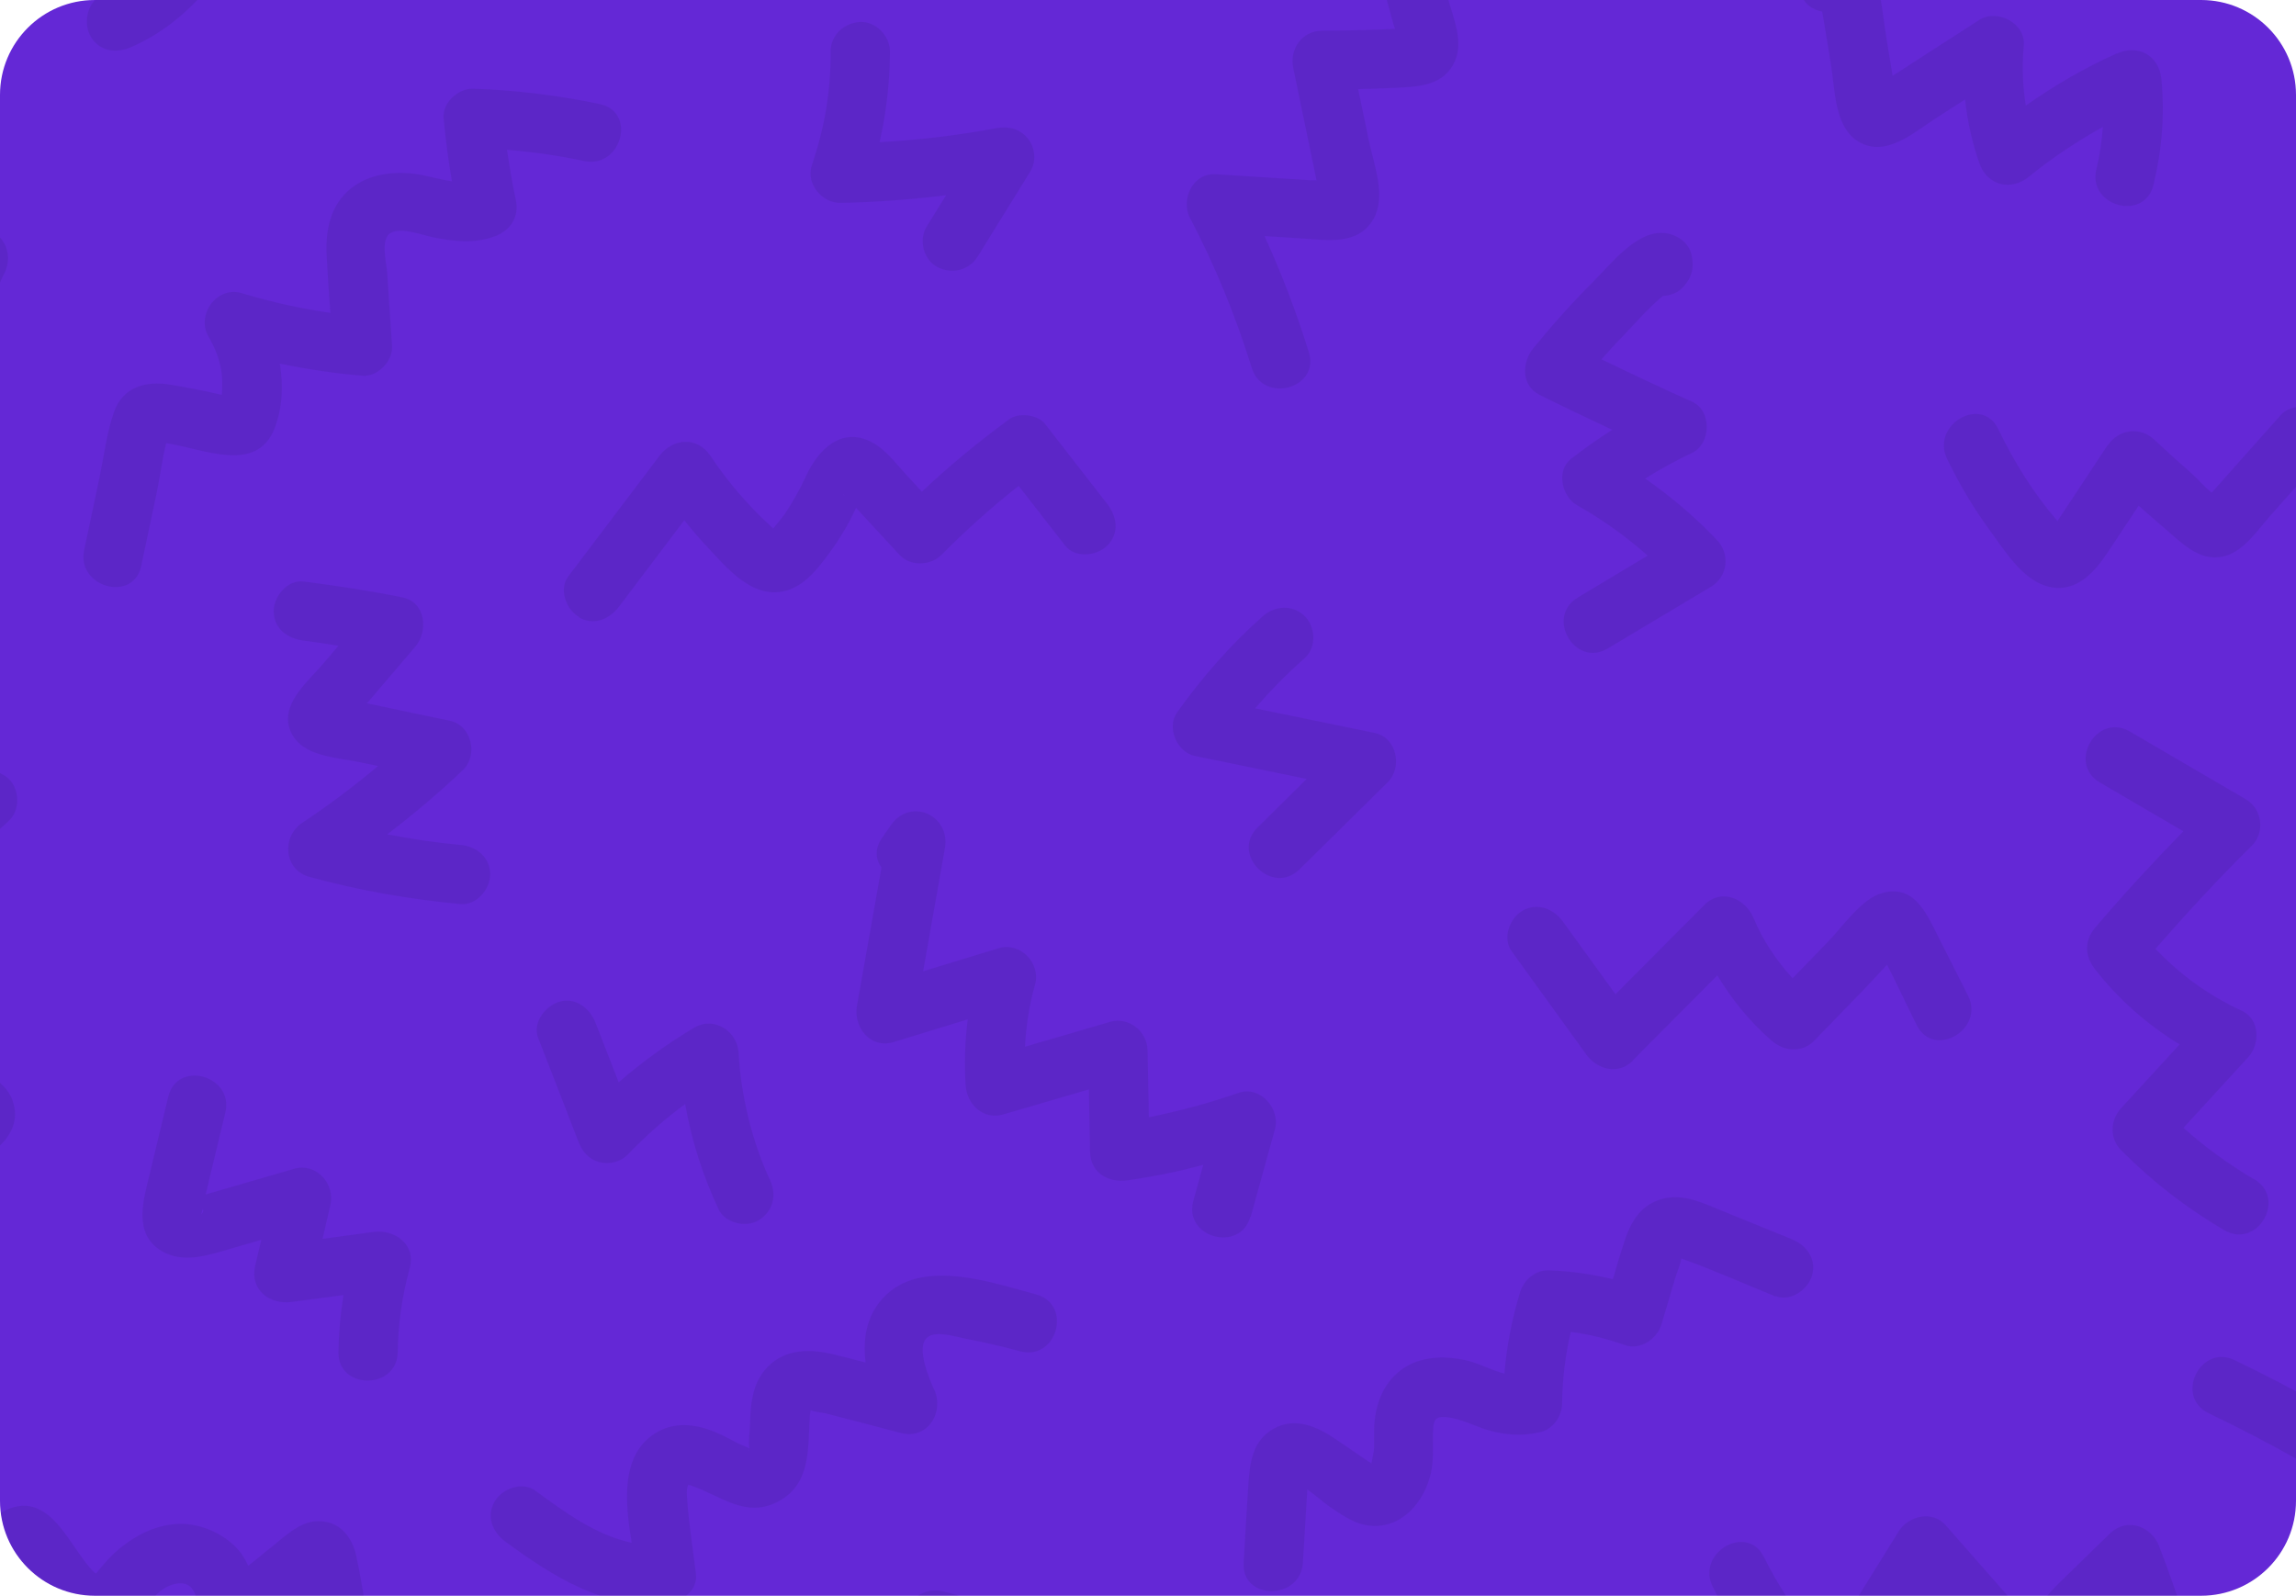<svg width="387" height="269" viewBox="0 0 387 269" fill="none" xmlns="http://www.w3.org/2000/svg">
<g clip-path="url(#clip0_801_13368)">
<path d="M0 16C0 7.163 7.163 0 16 0H371C379.837 0 387 7.163 387 16V253C387 261.837 379.837 269 371 269H16C7.163 269 0 261.837 0 253V16Z" fill="#6428D6"/>
<g opacity="0.1">
<path d="M363.973 260.713C362.66 257.271 358.503 255.719 355.634 258.507C352.814 261.247 350.018 263.986 347.198 266.725C345.472 268.398 343.576 270.846 341.509 272.543C340.877 271.816 340.245 271.089 339.613 270.386C338.324 268.907 337.012 267.428 335.723 265.949C333.122 262.992 330.52 260.034 327.919 257.077C325.731 254.58 321.671 255.525 320.067 258.095C316.007 264.64 311.922 271.186 307.862 277.731C303.632 273.198 300.107 268.107 297.311 262.459C294.467 256.713 285.836 261.756 288.681 267.477C292.765 275.695 298.405 283.064 305.285 289.125C307.717 291.282 311.363 290.967 313.138 288.107C317.125 281.707 321.088 275.307 325.075 268.931C326.777 270.871 328.503 272.834 330.204 274.774C332.903 277.852 335.918 282.822 340.391 283.234C345.229 283.695 348.462 279.404 351.574 276.349C353.422 274.555 355.245 272.761 357.093 270.968C358.794 275.864 360.35 280.81 361.76 285.804C363.487 291.961 373.138 289.343 371.388 283.161C369.248 275.549 366.769 268.059 363.948 260.689L363.973 260.713Z" fill="#171542"/>
<path d="M379.945 198.799C375.642 196.278 371.704 193.394 368.033 190.121C371.655 186.169 375.302 182.194 378.924 178.242C380.918 176.085 380.991 171.843 377.903 170.412C372.312 167.818 367.474 164.328 363.316 159.94C368.543 153.952 373.916 148.134 379.556 142.558C381.842 140.304 381.307 136.352 378.535 134.728C372.02 130.922 365.504 127.116 358.989 123.31C353.422 120.062 348.389 128.668 353.957 131.916C358.649 134.655 363.341 137.395 368.008 140.134C362.879 145.395 357.895 150.776 353.154 156.376C351.258 158.631 351.38 161.152 353.154 163.431C357.093 168.473 361.931 172.739 367.376 176.061C364.094 179.648 360.788 183.236 357.506 186.824C355.683 188.812 355.537 191.891 357.506 193.878C362.684 199.115 368.543 203.648 374.913 207.381C380.48 210.63 385.513 202.024 379.945 198.775L379.945 198.799Z" fill="#171542"/>
<path d="M355.196 75.118C353.324 77.93 351.477 80.742 349.605 83.578C348.657 85.008 347.733 86.414 346.785 87.844C346.785 87.844 346.785 87.844 346.785 87.82C342.749 83.141 339.491 77.881 336.817 72.33C334.021 66.56 325.415 71.602 328.187 77.348C330.204 81.517 332.538 85.517 335.285 89.251C337.741 92.596 340.731 97.565 344.937 98.802C349.726 100.184 352.911 96.668 355.294 93.081C357.02 90.487 358.746 87.869 360.472 85.251C361.931 86.535 363.389 87.82 364.872 89.081C367.644 91.432 370.707 94.753 374.743 93.808C378.219 93.008 380.504 89.347 382.741 86.85C384.54 84.838 386.315 82.826 388.114 80.814C391.833 84.547 395.553 88.305 399.297 92.038C403.843 96.596 410.894 89.541 406.372 84.984C401.412 79.99 396.428 74.996 391.469 70.002C389.645 68.184 386.193 67.99 384.394 70.002C382.158 72.524 379.921 75.045 377.66 77.566C376.615 78.754 375.545 79.942 374.5 81.129C373.965 81.711 373.454 82.317 372.919 82.899C372.895 82.923 372.846 82.972 372.773 83.044C371.509 82.002 370.196 80.499 369.394 79.796C367.255 77.93 365.164 76.039 363.098 74.099C360.666 71.821 357.044 72.378 355.245 75.118L355.196 75.118Z" fill="#171542"/>
<path d="M356.777 9.01C351.355 11.434 346.274 14.416 341.461 17.785C340.926 14.464 340.804 11.095 341.12 7.652C341.461 3.919 336.623 1.422 333.608 3.362C330.496 5.374 327.384 7.361 324.272 9.373C322.862 10.295 321.452 11.192 320.042 12.113C319.702 12.331 319.362 12.549 318.997 12.792C318.997 12.767 318.997 12.719 318.997 12.695C318.705 10.877 318.389 9.058 318.097 7.24C317.514 3.749 317.198 0.089 316.323 -3.354C315.423 -6.99 312.336 -10.069 308.324 -9.22C304.726 -8.468 302.368 -5.099 303.389 -1.463C303.973 0.622 305.48 1.665 307.133 1.955L307.473 3.943C307.862 6.246 308.251 8.574 308.616 10.877C309.297 15.022 309.175 21.422 313.235 23.87C317.879 26.658 322.619 22.294 326.363 19.894C327.992 18.852 329.597 17.81 331.225 16.767C331.614 20.452 332.417 24.088 333.657 27.579C334.969 31.312 339.029 32.234 341.995 29.785C345.885 26.609 350.067 23.846 354.443 21.397C354.273 23.773 353.932 26.149 353.349 28.525C351.817 34.755 361.469 37.421 362.976 31.167C364.41 25.325 364.897 19.313 364.313 13.325C363.924 9.373 360.423 7.386 356.801 9.034L356.777 9.01ZM306.671 -0.76C306.671 -0.76 306.671 -0.76 306.647 -0.76C306.452 -1.584 306.452 -1.584 306.671 -0.76Z" fill="#171542"/>
<path d="M287.392 -40.007C291.744 -38.31 296.12 -36.589 300.472 -34.892C304.167 -33.438 308.47 -30.941 312.36 -33.219C315.739 -35.183 316.274 -38.989 316.712 -42.48C317.003 -44.807 317.295 -47.134 317.587 -49.462C322.96 -47.571 328.576 -46.868 333.997 -49.777C339.054 -52.468 340.828 -56.977 340.853 -61.849C345.375 -60.54 349.969 -59.425 354.613 -58.528C360.885 -57.316 363.584 -66.916 357.263 -68.128C349.994 -69.51 342.895 -71.425 335.893 -73.849C332.319 -75.085 328.624 -71.207 329.742 -67.716C330.739 -64.588 332.611 -59.934 328.6 -58.237C324.467 -56.467 319.605 -59.158 315.982 -60.928C312.311 -62.722 308.956 -60.467 308.47 -56.637C308.081 -53.486 307.692 -50.358 307.279 -47.207C307.182 -46.358 307.182 -44.492 306.963 -43.013C306.428 -43.207 305.869 -43.425 305.358 -43.619C303.656 -44.298 301.955 -44.953 300.229 -45.631C296.825 -46.965 293.397 -48.298 289.994 -49.631C287.49 -50.625 284.499 -48.54 283.843 -46.14C283.065 -43.304 284.815 -41.001 287.344 -40.007L287.392 -40.007ZM308.665 -42.359C308.932 -42.31 308.908 -42.407 308.665 -42.359V-42.359Z" fill="#171542"/>
<path d="M275.188 178.776C279.953 174 284.694 169.2 289.459 164.425C291.938 168.546 294.953 172.255 298.673 175.479C300.691 177.224 303.754 177.515 305.747 175.479C308.47 172.667 311.193 169.855 313.94 167.043C315.326 165.612 316.663 164.109 318.073 162.631C319.799 166 321.404 169.491 323.081 172.836C325.974 178.558 334.605 173.515 331.712 167.818C329.791 164.012 327.871 160.206 325.95 156.4C324.102 152.764 321.963 149.176 317.174 150.558C313.721 151.552 310.585 156.207 308.178 158.679C306.161 160.764 304.167 162.825 302.149 164.909C299.426 161.928 297.141 158.534 295.585 154.776C294.199 151.455 290.139 149.661 287.246 152.57C282.263 157.588 277.279 162.582 272.295 167.6C269.329 163.503 266.387 159.406 263.421 155.334C261.841 153.152 259.07 152.085 256.59 153.54C254.426 154.801 253.211 158.17 254.791 160.352C258.997 166.17 263.178 171.964 267.384 177.782C269.232 180.327 272.781 181.248 275.237 178.8L275.188 178.776Z" fill="#171542"/>
<path d="M259.434 66.536C263.519 68.572 267.603 70.511 271.736 72.451C269.353 73.978 267.044 75.602 264.807 77.348C262.23 79.335 263.275 83.748 265.828 85.178C270.131 87.602 274.07 90.438 277.716 93.662C273.802 96.014 269.864 98.365 265.95 100.717C260.431 104.014 265.463 112.62 270.982 109.323C276.793 105.856 282.603 102.365 288.413 98.899C291.233 97.202 291.647 93.42 289.434 91.069C285.763 87.19 281.679 83.723 277.303 80.669C279.856 79.069 282.506 77.614 285.229 76.33C288.438 74.802 288.559 69.202 285.229 67.724C280.099 65.421 274.993 63.021 269.937 60.572C271.128 59.215 272.344 57.882 273.608 56.597C275.674 54.439 277.887 51.87 280.293 49.882C281.533 49.833 282.773 49.373 283.624 48.476C285.156 46.851 285.618 45.13 285.107 42.924C284.596 40.718 282.433 39.385 280.293 39.264C275.699 39.021 271.444 44.597 268.478 47.554C264.929 51.094 261.598 54.827 258.438 58.706C256.566 61.009 256.322 64.96 259.459 66.536L259.434 66.536Z" fill="#171542"/>
<path d="M200.625 36.815C204.855 44.912 208.283 53.3 210.982 62.003C212.878 68.112 222.53 65.518 220.609 59.36C218.543 52.694 216.039 46.148 213.146 39.797C215.188 39.918 217.23 40.064 219.272 40.185C223.575 40.452 228.826 41.446 231.452 37.009C233.737 33.155 231.574 27.797 230.747 23.773C230.139 20.864 229.531 17.955 228.924 15.022C231.039 14.973 233.154 14.901 235.269 14.804C239.11 14.634 243.267 14.44 245.139 10.513C246.792 7.071 244.945 2.998 244.021 -0.42C243.51 -2.287 243 -4.129 242.489 -5.996C247.449 -6.044 252.433 -6.093 257.392 -6.117C263.81 -6.166 263.835 -16.129 257.392 -16.081C250.245 -16.008 243.097 -15.959 235.95 -15.887C232.692 -15.862 230.261 -12.735 231.136 -9.584C231.963 -6.578 232.765 -3.572 233.591 -0.566C234.005 0.937 234.418 2.44 234.831 3.943C234.88 4.137 235.001 4.477 235.147 4.865C233.737 4.937 232.303 4.986 230.893 5.034C228.194 5.131 225.496 5.155 222.797 5.18C219.394 5.204 217.327 8.331 217.984 11.483C218.762 15.264 219.564 19.046 220.342 22.852C220.706 24.646 221.095 26.44 221.46 28.234C221.606 28.961 221.752 29.664 221.898 30.391C221.606 30.391 221.314 30.391 221.047 30.391C219.248 30.27 217.473 30.173 215.674 30.052C212.1 29.834 208.526 29.591 204.928 29.373C200.941 29.131 198.972 33.737 200.625 36.864L200.625 36.815ZM224.377 30.561C224.718 30.561 224.718 30.294 224.377 30.561V30.561Z" fill="#171542"/>
<path d="M219.928 110.923C221.946 109.129 221.752 105.711 219.928 103.868C217.911 101.88 214.896 102.074 212.854 103.868C207.408 108.692 202.619 114.171 198.389 120.11C196.59 122.656 198.389 126.801 201.379 127.431C207.676 128.716 213.948 130.025 220.245 131.31C217.473 134.049 214.726 136.765 211.954 139.504C207.384 144.013 214.434 151.067 219.029 146.558C223.988 141.661 228.948 136.765 233.907 131.868C236.46 129.347 235.439 124.304 231.695 123.553C224.985 122.171 218.275 120.789 211.565 119.407C214.142 116.401 216.914 113.589 219.904 110.947L219.928 110.923Z" fill="#171542"/>
<path d="M299.28 218.484C301.785 219.502 304.775 217.393 305.431 214.993C306.209 212.133 304.459 209.878 301.93 208.86C298.138 207.308 294.345 205.781 290.553 204.23C287.295 202.921 283.891 201.151 280.293 202.072C276.647 202.993 274.945 205.83 273.827 209.175C273.122 211.308 272.489 213.466 271.857 215.648C268.332 214.775 264.71 214.266 261.039 214.145C258.802 214.072 256.857 215.745 256.225 217.805C254.839 222.29 253.964 226.896 253.575 231.55C251.314 230.968 249.053 229.708 246.963 229.272C243.754 228.593 240.131 228.593 237.189 230.265C233.737 232.229 232.084 235.744 231.695 239.55C231.525 241.102 231.647 242.629 231.598 244.205C231.598 244.447 231.33 245.829 231.16 246.677C230.771 246.435 230.407 246.192 230.358 246.168C228.608 244.98 226.882 243.768 225.131 242.605C222.068 240.52 218.373 238.823 214.774 240.786C211.176 242.726 210.666 246.411 210.423 250.12C210.131 254.556 209.888 258.992 209.621 263.428C209.232 269.828 219.223 269.804 219.612 263.428C219.783 260.616 219.953 257.78 220.123 254.968C220.196 253.756 220.269 252.544 220.342 251.332L220.342 251.089C221.703 252.035 223.065 253.247 223.891 253.829C226.176 255.38 228.437 257.077 231.306 257.222C236.484 257.489 240.034 253.101 241.152 248.471C241.711 246.144 241.468 243.817 241.541 241.465C241.614 239.526 241.736 238.677 243.826 238.896C246.282 239.138 248.543 240.423 250.877 241.102C253.818 241.95 256.639 242.12 259.629 241.417C261.768 240.908 263.275 238.75 263.3 236.617C263.348 232.471 263.835 228.496 264.758 224.52C267.87 224.932 270.885 225.684 273.899 226.75C276.476 227.672 279.321 225.684 280.05 223.26C280.828 220.617 281.631 217.975 282.408 215.308C282.676 214.435 283.259 213.126 283.381 212.157C283.6 212.229 283.794 212.278 284.013 212.375C289.167 214.242 294.199 216.496 299.28 218.557L299.28 218.484Z" fill="#171542"/>
<path d="M391.785 237.174C386.825 234.387 381.793 231.744 376.639 229.272C370.853 226.508 366.477 235.453 372.287 238.241C379.872 241.877 387.263 245.877 394.459 250.241C397.838 252.301 401.728 248.859 401.631 245.417C401.534 241.635 401.582 237.853 401.947 234.071C402.141 232.084 402.385 230.12 402.676 228.156C402.676 228.108 402.749 227.841 402.822 227.55C404.013 228.156 405.351 228.69 406.445 229.272C408.365 230.265 410.261 231.259 412.182 232.253C416.12 234.29 420.059 236.35 423.973 238.386C429.662 241.344 434.038 232.374 428.325 229.417C423.608 226.969 418.892 224.52 414.176 222.072C411.696 220.787 409.24 219.478 406.761 218.217C404.548 217.126 402.166 216.351 399.71 216.835C393.365 218.072 392.903 225.272 392.32 230.459C392.077 232.69 391.931 234.944 391.809 237.199L391.785 237.174Z" fill="#171542"/>
<path d="M210.812 205.127C212.173 200.206 213.535 195.284 214.896 190.363C215.844 186.897 212.416 182.945 208.745 184.23C203.81 185.951 198.753 187.309 193.648 188.327C193.575 184.57 193.502 180.812 193.429 177.055C193.381 173.879 190.269 171.333 187.108 172.255C182.319 173.661 177.53 175.042 172.765 176.448C172.959 172.933 173.47 169.467 174.466 165.976C175.463 162.388 171.987 158.728 168.316 159.843C164.085 161.128 159.855 162.437 155.601 163.722C156.816 156.813 158.056 149.879 159.272 142.97C160.244 137.419 153.437 134.34 150.131 139.14C149.645 139.843 149.134 140.571 148.648 141.274C147.384 143.116 147.602 144.886 148.575 146.243C147.189 154.001 145.828 161.782 144.442 169.54C143.81 173.079 146.654 176.861 150.593 175.673C154.774 174.388 158.932 173.127 163.113 171.843C162.651 175.552 162.505 179.309 162.773 183.067C163.016 186.218 165.787 188.836 169.094 187.866C173.907 186.46 178.721 185.054 183.535 183.648C183.607 187.163 183.68 190.678 183.729 194.169C183.802 197.733 186.841 199.43 190.05 198.969C194.377 198.363 198.608 197.49 202.813 196.375C202.254 198.387 201.695 200.424 201.136 202.436C199.434 208.617 209.061 211.26 210.763 205.078L210.812 205.127Z" fill="#171542"/>
<path d="M97.521 104.038C100.074 105.541 102.724 104.402 104.353 102.244C108.024 97.396 111.67 92.547 115.341 87.699C116.508 89.178 117.724 90.608 119.012 91.99C121.76 94.923 125.358 99.287 129.588 99.796C134.353 100.353 137.343 96.572 139.847 93.153C141.111 91.432 142.254 89.614 143.275 87.699C143.64 87.02 143.956 86.317 144.296 85.614C144.953 86.341 145.633 87.069 146.29 87.772C148.064 89.687 149.839 91.626 151.614 93.541C153.437 95.505 156.841 95.384 158.688 93.541C162.797 89.396 167.124 85.517 171.695 81.905C174.321 85.275 176.922 88.644 179.547 91.99C181.201 94.123 184.872 93.735 186.622 91.99C188.737 89.881 188.275 87.069 186.622 84.935C183.121 80.451 179.62 75.942 176.144 71.457C174.928 69.881 171.695 69.493 170.09 70.681C164.936 74.463 160.026 78.511 155.382 82.875C154.434 81.857 153.51 80.838 152.562 79.82C150.86 77.954 149.207 75.699 146.897 74.511C141.719 71.845 137.854 75.918 135.86 80.233C134.815 82.511 133.599 84.693 132.189 86.778C132.068 86.948 131.022 88.208 130.341 89.081C130.171 88.935 130.001 88.79 129.831 88.62C126.014 85.105 122.635 81.178 119.766 76.863C117.529 73.517 113.421 73.833 111.136 76.863C106.006 83.626 100.9 90.414 95.771 97.178C94.142 99.335 95.43 102.753 97.57 103.99L97.521 104.038ZM142.327 83.505L142.278 83.505C141.938 83.117 141.962 83.141 142.327 83.505Z" fill="#171542"/>
<path d="M140.017 8.719C140.017 15.482 139.021 21.373 136.833 27.894C135.811 30.949 138.534 34.246 141.646 34.197C147.602 34.1 153.559 33.64 159.466 32.912L156.184 38.197C154.823 40.427 155.625 43.773 157.983 45.009C160.414 46.294 163.356 45.591 164.815 43.215C167.757 38.44 170.698 33.688 173.664 28.912C174.71 27.215 174.491 24.888 173.275 23.385C171.962 21.737 170.066 21.228 168.024 21.591C161.484 22.803 154.944 23.604 148.259 23.967C149.401 18.949 149.985 13.834 150.009 8.695C150.009 6.101 147.7 3.604 145.001 3.701C142.303 3.822 140.017 5.883 139.993 8.695L140.017 8.719Z" fill="#171542"/>
<path d="M177.043 -45.898C179.985 -44.734 182.927 -43.547 185.844 -42.383C183.778 -40.831 181.711 -39.304 179.62 -37.753C177.311 -36.032 175.876 -32.177 178.599 -29.923C182.076 -27.062 185.747 -24.662 189.637 -22.602C187.011 -20.832 184.337 -19.159 181.614 -17.559C176.047 -14.335 181.079 -5.729 186.646 -8.953C192.359 -12.274 197.732 -16.008 202.935 -20.056C206.168 -22.577 203.834 -27.256 200.723 -28.371C197.124 -29.68 193.697 -31.426 190.488 -33.486C193.113 -35.45 195.763 -37.413 198.389 -39.377C201.987 -42.068 201.355 -46.819 197.197 -48.492C195.253 -49.268 193.283 -50.043 191.338 -50.843C191.8 -51.062 192.262 -51.255 192.7 -51.474C196.395 -53.292 201.792 -55.255 203.251 -59.498C204.928 -64.419 201.257 -67.691 197.878 -70.625C194.013 -73.994 190.147 -77.364 186.257 -80.709C181.419 -84.903 174.321 -77.897 179.183 -73.655C181.808 -71.376 184.458 -69.073 187.084 -66.794C188.324 -65.728 189.564 -64.637 190.804 -63.57C191.314 -63.134 191.8 -62.698 192.311 -62.261C190.439 -61.219 187.838 -60.152 186.598 -59.57C183.462 -58.067 180.252 -56.734 176.995 -55.522C172.181 -53.728 172.376 -47.765 176.995 -45.922L177.043 -45.898Z" fill="#171542"/>
<path d="M62.951 -20.008C65.528 -18.505 68.129 -19.644 69.782 -21.802C71.484 -24.008 73.186 -26.213 74.863 -28.395C75.155 -28.759 77.586 -31.571 78.874 -33.268C79.069 -33.098 79.263 -32.928 79.458 -32.759C80.674 -31.668 81.889 -30.601 83.129 -29.51C85.268 -27.62 87.408 -25.729 89.547 -23.838C91.905 -21.753 95.722 -21.923 97.4 -24.856C99.879 -29.22 102.724 -33.268 105.957 -37.05C107.586 -35.401 109.191 -33.753 110.82 -32.129C113.251 -29.704 115.925 -27.862 119.499 -28.904C122.756 -29.85 125.552 -33.026 128.081 -35.135C129.685 -36.444 131.265 -37.777 132.87 -39.086C134.572 -36.347 136.079 -33.51 137.392 -30.529C138.461 -28.056 142.084 -27.498 144.223 -28.735C146.776 -30.213 147.092 -33.074 146.022 -35.547C143.931 -40.298 141.354 -44.759 138.267 -48.928C136.225 -51.667 133.089 -52.152 130.414 -49.946C126.184 -46.456 121.954 -42.94 117.724 -39.45C117.724 -39.45 117.724 -39.45 117.7 -39.425C117.14 -40.274 115.973 -41.098 115.317 -41.777C113.324 -43.789 111.33 -45.801 109.337 -47.837C107.465 -49.728 104.134 -49.752 102.262 -47.837C98.421 -43.886 94.969 -39.619 91.93 -35.038C90.276 -36.492 88.623 -37.971 86.97 -39.425C84.077 -41.995 80.965 -45.195 76.686 -44.177C73.137 -43.328 71.192 -39.886 69.126 -37.195C66.451 -33.728 63.801 -30.286 61.127 -26.82C59.474 -24.686 60.787 -21.244 62.926 -20.008L62.951 -20.008Z" fill="#171542"/>
<path d="M35.163 56.766C36.281 58.706 37.108 60.791 37.375 63.021C37.472 63.869 37.472 64.815 37.448 65.663C37.448 65.954 37.399 66.269 37.375 66.56C36.451 66.366 35.455 66.124 34.798 65.978C32.756 65.59 30.738 65.154 28.696 64.839C24.539 64.16 20.698 65.203 19.19 69.518C17.975 73.008 17.513 76.936 16.759 80.548C15.908 84.62 15.033 88.669 14.182 92.741C12.869 98.996 22.497 101.662 23.809 95.384C24.66 91.311 25.536 87.263 26.387 83.19C26.97 80.475 27.31 77.493 28.015 74.705C34.458 75.699 43.234 79.893 46.273 72.233C47.61 68.839 47.78 65.009 47.173 61.3C51.767 62.245 56.386 62.948 61.079 63.336C63.656 63.554 66.233 60.888 66.087 58.342L65.26 45.979C65.139 44.258 64.093 40.282 65.819 39.288C67.643 38.246 71.144 39.627 72.942 39.991C76.468 40.718 80.017 41.106 83.445 39.821C86.071 38.827 87.554 36.549 86.946 33.688C86.338 30.876 85.876 28.064 85.463 25.252C89.814 25.616 94.142 26.222 98.445 27.143C104.717 28.476 107.392 18.876 101.095 17.543C94.069 16.064 86.946 15.192 79.774 14.949C77.246 14.876 74.523 17.301 74.766 19.943C75.106 23.506 75.568 27.046 76.176 30.561C73.988 30.246 71.8 29.518 69.66 29.276C65.965 28.864 62.051 29.422 59.109 31.797C55.657 34.585 54.855 38.803 55.049 43.021C55.22 46.27 55.438 49.494 55.681 52.742C50.649 52.015 45.665 50.9 40.779 49.421C36.548 48.136 33.023 53.057 35.139 56.742L35.163 56.766Z" fill="#171542"/>
<path d="M77.635 142.437C73.477 142.049 69.369 141.443 65.284 140.643C69.709 137.249 73.988 133.662 78.024 129.807C80.649 127.334 79.507 122.244 75.811 121.492C72.432 120.789 69.028 120.086 65.649 119.359L61.857 118.559C62.489 117.807 63.145 117.056 63.777 116.304C65.844 113.88 67.934 111.432 70.001 109.008C72.237 106.389 71.776 101.468 67.789 100.693C62.27 99.578 56.727 98.729 51.135 98.026C48.461 97.687 46.127 100.547 46.127 102.996C46.127 105.977 48.437 107.626 51.135 107.989C53.105 108.232 55.074 108.547 57.043 108.862C56.168 109.88 55.293 110.923 54.417 111.941C51.743 115.068 46.954 118.923 49.069 123.48C50.965 127.528 56.581 127.65 60.422 128.45C61.516 128.668 62.61 128.91 63.729 129.128C59.644 132.546 55.39 135.746 50.941 138.704C47.44 141.031 47.829 146.631 52.132 147.819C60.471 150.098 69.004 151.601 77.61 152.401C80.309 152.643 82.618 149.928 82.618 147.407C82.618 144.498 80.309 142.68 77.61 142.413L77.635 142.437Z" fill="#171542"/>
<path d="M90.714 174.994C92.975 180.788 95.236 186.582 97.473 192.4C98.129 194.072 99.15 195.381 100.973 195.89C102.675 196.351 104.596 195.89 105.836 194.606C109.045 191.285 112.108 188.594 115.487 186.121C116.557 192.23 118.453 198.169 121.127 203.866C122.246 206.242 125.844 207.017 127.959 205.66C130.39 204.084 130.949 201.369 129.758 198.848C126.792 192.545 124.847 184.497 124.507 177.539C124.337 173.855 120.374 171.236 116.995 173.249C112.497 175.915 108.243 179.018 104.28 182.436C102.967 179.091 101.678 175.721 100.366 172.376C99.418 169.952 96.962 168.012 94.215 168.885C91.857 169.637 89.717 172.4 90.714 175.018L90.714 174.994Z" fill="#171542"/>
<path d="M157.449 234.241C156.671 232.52 154.337 227.09 156.282 225.466C157.74 224.229 161.192 225.369 162.821 225.684C165.909 226.266 168.948 226.993 171.962 227.793C178.186 229.441 180.836 219.841 174.612 218.193C167.003 216.157 155.236 211.963 148.891 218.751C145.998 221.854 145.414 225.756 145.901 229.684C143.956 229.175 142.011 228.665 140.042 228.205C135.909 227.259 131.679 227.55 128.858 231.017C126.792 233.538 126.5 236.811 126.427 239.938C126.427 241.199 126.111 242.799 126.306 244.035C126.306 244.083 126.306 244.108 126.306 244.156C125.917 243.938 124.896 243.55 124.653 243.429C123.364 242.774 122.124 242.095 120.811 241.514C117.627 240.132 114.029 239.574 110.844 241.368C104.499 244.956 105.349 253.174 106.468 260.059C100.463 258.822 95.187 254.895 90.228 251.283C88.04 249.683 84.66 250.92 83.396 253.077C81.913 255.598 83.007 258.289 85.195 259.889C93.072 265.659 102.067 271.452 112.302 270.337C114.734 270.071 117.651 268.252 117.311 265.343C116.824 261.271 116.144 257.174 115.852 253.101C115.803 252.423 115.73 251.695 115.803 251.016C115.803 250.895 115.925 250.58 115.998 250.289C116.144 250.338 116.314 250.362 116.362 250.386C121.565 252.107 125.747 256.18 131.46 252.956C136.687 249.998 136.176 244.035 136.492 238.92C136.492 238.58 136.589 238.096 136.638 237.708C137.1 237.999 138.559 238.12 139.094 238.241C143.348 239.332 147.602 240.447 151.833 241.562C156.379 242.75 159.175 238.071 157.473 234.241L157.449 234.241ZM126.281 244.374C126.233 244.592 126.087 244.471 126.281 244.374V244.374Z" fill="#171542"/>
<path d="M62.926 207.672C60.082 208.06 57.213 208.448 54.369 208.836C54.806 206.945 55.244 205.054 55.681 203.163C56.532 199.551 53.323 195.939 49.531 197.03C46.224 198 42.918 198.969 39.612 199.915C37.959 200.399 36.306 200.884 34.677 201.345L35.552 197.66C36.354 194.291 37.156 190.921 37.983 187.527C39.466 181.297 29.839 178.63 28.356 184.885C27.335 189.175 26.314 193.442 25.268 197.733C24.198 202.218 22.326 207.963 27.262 210.896C30.884 213.029 35.017 211.623 38.688 210.557C40.463 210.048 42.262 209.514 44.036 209.005C43.696 210.46 43.356 211.914 43.015 213.345C42.067 217.393 45.422 219.987 49.166 219.478C52.084 219.09 54.977 218.702 57.894 218.314C57.383 221.49 57.092 224.69 57.043 227.914C56.946 234.338 66.938 234.338 67.035 227.914C67.108 223.09 67.789 218.435 69.053 213.805C70.171 209.757 66.524 207.187 62.902 207.672L62.926 207.672ZM33.899 204.69C33.899 204.69 34.093 204.23 34.19 203.818C34.312 204.084 34.263 204.399 33.899 204.69Z" fill="#171542"/>
<path d="M3.169 -50.189C7.351 -48.007 11.532 -45.801 15.714 -43.619C12.091 -41.025 8.445 -38.456 4.822 -35.862C1.613 -33.583 1.443 -27.716 6.014 -26.747C9.636 -25.971 13.258 -25.22 16.905 -24.444C14.425 -22.577 11.946 -20.735 9.466 -18.868C6.621 -16.735 5.892 -12.25 9.466 -10.262C13.818 -7.862 18.364 -5.826 23.032 -4.105C21.208 -2.747 19.19 -1.608 17.075 -0.663C14.595 0.428 14.036 4.016 15.276 6.149C16.759 8.695 19.628 9.034 22.108 7.943C27.967 5.374 32.683 1.253 36.476 -3.838C38.445 -6.481 36.306 -10.384 33.485 -11.159C29.328 -12.299 25.341 -13.753 21.451 -15.474C24.685 -17.899 27.918 -20.323 31.176 -22.747C34.288 -25.074 34.604 -30.868 29.985 -31.862C26.484 -32.613 22.983 -33.341 19.458 -34.092C22.205 -36.056 24.976 -38.019 27.724 -39.983C30.592 -42.019 31.322 -46.698 27.724 -48.589C21.208 -52.007 14.717 -55.401 8.202 -58.819C2.513 -61.801 -2.544 -53.195 3.169 -50.213L3.169 -50.189Z" fill="#171542"/>
<path d="M179.158 291.719C175.682 290.216 172.133 288.907 168.534 287.743C171.063 286.143 173.688 284.664 176.363 283.331C179.62 281.707 179.62 276.349 176.363 274.725C170.795 271.937 164.961 269.731 158.907 268.252C156.379 267.622 153.364 269.052 152.756 271.743C152.173 274.313 153.534 277.198 156.257 277.876C158.397 278.41 160.512 279.04 162.603 279.743C159.466 281.779 156.452 283.961 153.559 286.337C150.69 288.664 152.295 293.925 155.771 294.652C159.053 295.355 162.311 296.179 165.496 297.197C167.051 297.682 168.607 298.215 170.163 298.773C170.966 299.064 171.768 299.379 172.57 299.694C172.91 299.815 173.227 299.961 173.567 300.082C173.713 300.155 173.859 300.203 174.029 300.276C174.077 300.276 174.102 300.3 174.15 300.324C175.439 300.882 176.581 301.221 177.992 300.834C179.158 300.518 180.398 299.621 180.982 298.555C182.124 296.422 181.76 292.834 179.183 291.743L179.158 291.719Z" fill="#171542"/>
<path d="M60.082 262.362C59.328 259.065 57.31 256.398 53.591 256.422C50.357 256.422 47.513 259.477 45.13 261.295C44.061 262.119 42.967 263.113 41.824 263.937C41.265 262.628 40.463 261.416 39.247 260.325C36.865 258.192 33.607 256.859 30.373 256.883C26.532 256.932 23.032 258.677 20.114 261.077C18.874 262.095 17.805 263.283 16.784 264.519C16.516 264.859 16.346 265.077 16.2 265.246C16.103 265.222 16.006 265.174 15.908 265.077C11.824 261.174 8.639 251.041 1.005 254.556C-2.593 256.204 -3.93 260.641 -5.534 263.962C-6.385 265.731 -7.26 267.525 -8.111 269.295C-8.573 270.24 -9.011 271.622 -9.546 272.883C-12.05 273.634 -13.97 276.083 -13.63 278.919C-13.095 283.064 -8.403 285.125 -4.854 283.04C-1.79 281.246 -0.429 276.277 1.03 273.271C1.978 271.307 2.926 269.343 3.874 267.404C4.044 267.065 4.19 266.701 4.336 266.313C4.36 266.362 4.409 266.434 4.433 266.483C5.284 267.889 6.111 269.246 7.156 270.531C9.028 272.858 11.654 274.507 14.62 275.064C17.683 275.622 20.819 274.871 23.032 272.616C25.001 270.604 26.484 267.695 29.474 267.016C31.176 266.628 32.343 267.259 32.878 268.713C33.461 270.362 33.242 271.768 34.579 273.174C35.528 274.167 36.792 274.725 38.105 275.016C41.095 275.67 44.085 274.483 46.443 272.713C47.829 271.671 49.215 270.604 50.6 269.537C50.771 269.392 50.965 269.271 51.135 269.125C51.16 269.271 51.184 269.392 51.208 269.537C51.573 271.622 51.962 273.683 52.327 275.767C52.788 278.41 56.046 279.913 58.477 279.258C61.273 278.483 62.44 275.792 61.978 273.125C61.346 269.562 60.86 265.901 60.058 262.362L60.082 262.362Z" fill="#171542"/>
<path d="M2.148 185.563C0.762 181.661 -4.051 180.206 -7.43 178.533C-9.716 177.394 -12.001 176.255 -14.311 175.115C-12.463 173.515 -10.64 171.915 -8.792 170.315C-5.875 167.77 -1.037 164.958 -0.988 160.619C-0.939 156.207 -4.878 154.098 -8.646 153.201C-10.251 152.813 -11.88 152.449 -13.484 152.085C-8.5 147.528 -3.516 142.946 1.467 138.389C3.728 136.328 3.291 131.965 0.446 130.559C-3.784 128.474 -7.528 125.88 -10.907 122.583C-15.502 118.098 -22.576 125.128 -17.982 129.637C-15.648 131.916 -13.119 133.952 -10.421 135.746C-16.061 140.934 -21.726 146.122 -27.366 151.31C-30.089 153.807 -28.752 158.8 -25.153 159.625C-22.26 160.279 -19.367 160.958 -16.499 161.612C-15.842 161.758 -15.162 161.928 -14.505 162.073C-15.721 163.14 -16.936 164.182 -18.128 165.249C-20.996 167.746 -23.865 170.243 -26.734 172.739C-29.067 174.776 -28.484 179.188 -25.713 180.57C-22.212 182.291 -18.735 184.036 -15.234 185.757C-13.581 186.582 -11.928 187.406 -10.275 188.23C-10.178 188.279 -10.08 188.327 -9.983 188.376C-10.858 188.909 -11.734 189.442 -12.511 189.975C-15.04 191.697 -17.568 193.418 -20.121 195.115C-25.421 198.703 -20.413 207.333 -15.089 203.721C-11.029 200.981 -6.944 198.266 -2.933 195.478C0.471 193.127 3.704 190.097 2.124 185.563L2.148 185.563Z" fill="#171542"/>
<path d="M-39.619 42.415C-34.465 41.639 -29.408 40.476 -24.448 39.021C-25.348 41.082 -26.515 43.021 -27.974 44.742C-31.158 48.5 -28.168 54.221 -23.111 53.057C-19.562 52.233 -15.988 51.409 -12.439 50.609C-14.189 54.294 -15.94 57.978 -17.69 61.639C-18.857 64.063 -18.371 67.021 -15.891 68.451C-13.727 69.712 -10.226 69.106 -9.059 66.657C-5.777 59.748 -2.495 52.839 0.787 45.955C2.659 42.027 -0.405 37.615 -4.854 38.633C-8.087 39.385 -11.345 40.136 -14.578 40.864C-13.508 37.906 -12.852 34.779 -12.633 31.506C-12.439 28.476 -16.012 25.591 -18.954 26.706C-23.792 28.525 -28.752 29.979 -33.784 31.143C-32.252 26.052 -30.696 20.937 -29.165 15.846C-27.317 9.689 -36.944 7.071 -38.792 13.204C-41.126 20.888 -43.435 28.597 -45.769 36.282C-46.985 40.282 -43.168 42.949 -39.619 42.415Z" fill="#171542"/>
</g>
</g>
<defs>
<clipPath id="clip0_801_13368">
<path d="M0 16C0 7.163 7.163 0 16 0H371C379.837 0 387 7.163 387 16V253C387 261.837 379.837 269 371 269H16C7.163 269 0 261.837 0 253V16Z" fill="white"/>
</clipPath>
</defs>
</svg>
